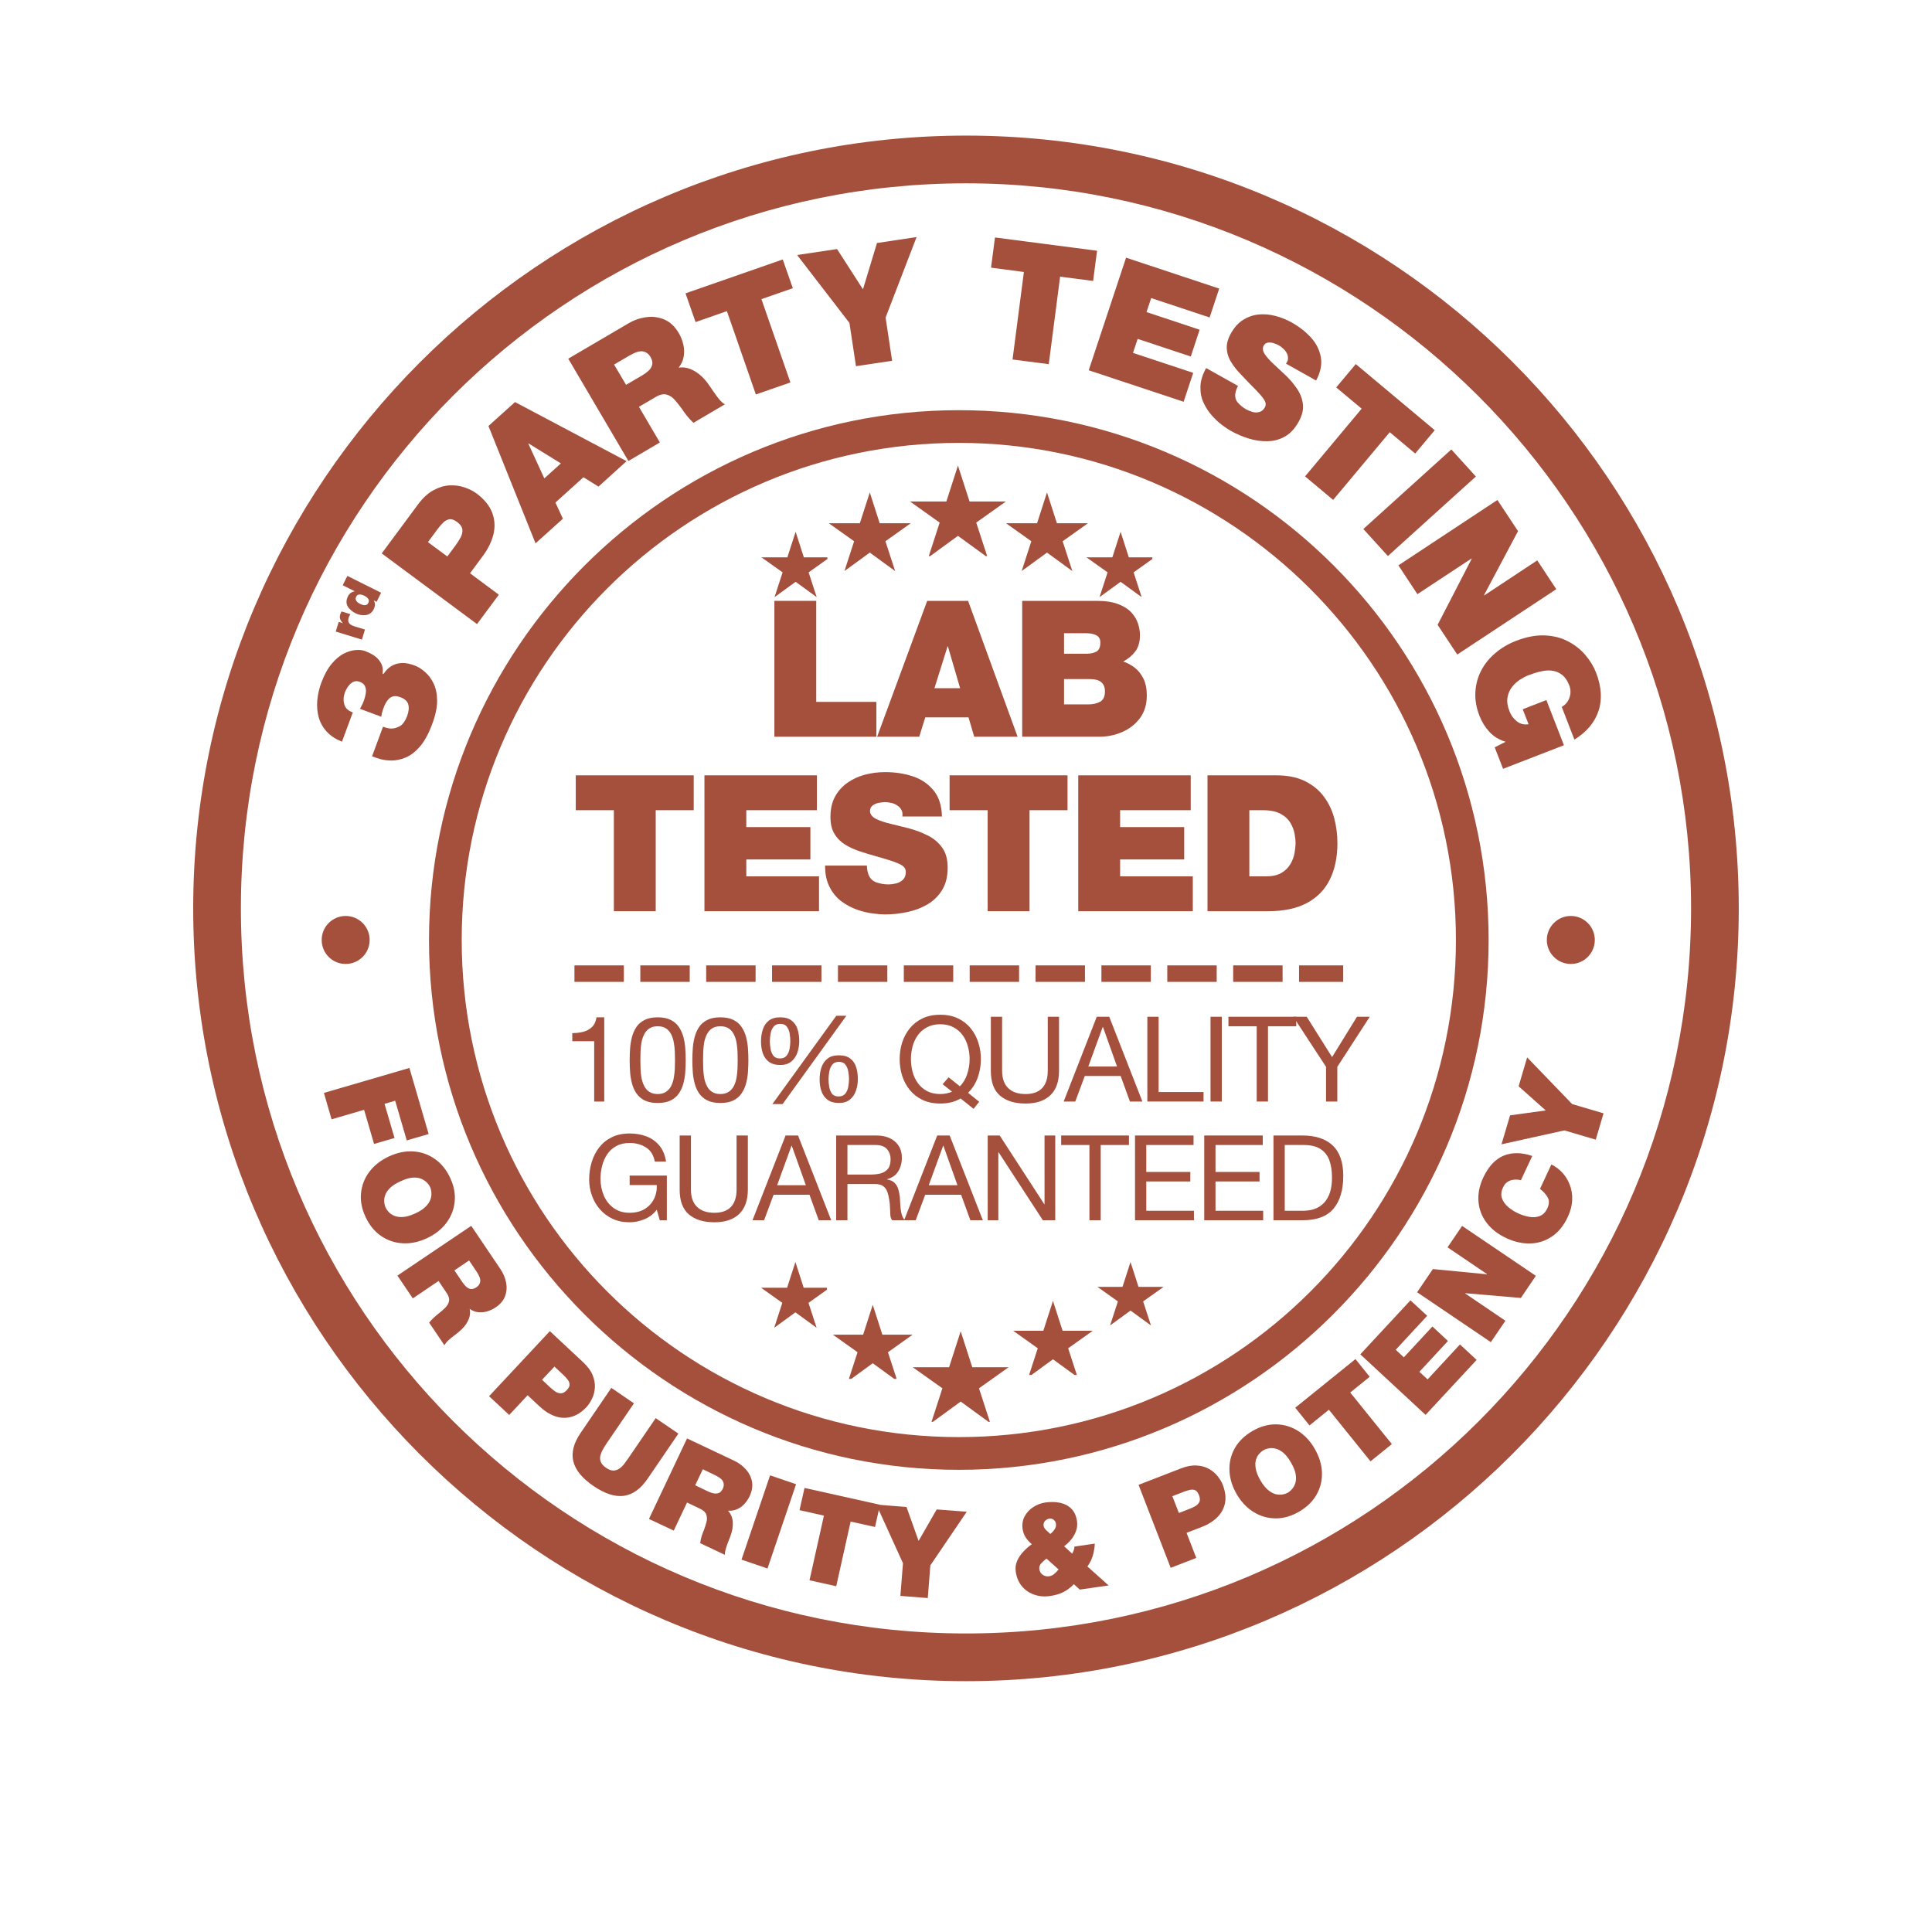 <svg version="1.0" preserveAspectRatio="xMidYMid meet" height="500" viewBox="0 0 375 375" zoomAndPan="magnify" width="500" xmlns:xlink="http://www.w3.org/1999/xlink" xmlns="http://www.w3.org/2000/svg"><defs><g></g><clipPath id="5a3909426b"><path clip-rule="nonzero" d="M 37.5 26.32 L 337.969 26.32 L 337.969 326.789 L 37.5 326.789 Z M 37.5 26.32"></path></clipPath><clipPath id="75fa4af536"><path clip-rule="nonzero" d="M 83.27 79.617 L 289 79.617 L 289 285.789 L 83.27 285.789 Z M 83.27 79.617"></path></clipPath><clipPath id="82f0a71567"><path clip-rule="nonzero" d="M 300.238 177.789 L 309.828 177.789 L 309.828 187.379 L 300.238 187.379 Z M 300.238 177.789"></path></clipPath><clipPath id="fed525597e"><path clip-rule="nonzero" d="M 62.438 177.789 L 72 177.789 L 72 187.379 L 62.438 187.379 Z M 62.438 177.789"></path></clipPath><clipPath id="70c4e3e68c"><path clip-rule="nonzero" d="M 177.152 258.398 L 196 258.398 L 196 275.98 L 177.152 275.98 Z M 177.152 258.398"></path></clipPath><clipPath id="7e2f64618e"><path clip-rule="nonzero" d="M 196.652 252.492 L 212.633 252.492 L 212.633 266.875 L 196.652 266.875 Z M 196.652 252.492"></path></clipPath><clipPath id="3174e10091"><path clip-rule="nonzero" d="M 161.672 253.258 L 177.652 253.258 L 177.652 267.641 L 161.672 267.641 Z M 161.672 253.258"></path></clipPath><clipPath id="989eea5c40"><path clip-rule="nonzero" d="M 147.719 244.957 L 160.504 244.957 L 160.504 257.746 L 147.719 257.746 Z M 147.719 244.957"></path></clipPath><clipPath id="d2070b0289"><path clip-rule="nonzero" d="M 213 244.957 L 225.785 244.957 L 225.785 257.746 L 213 257.746 Z M 213 244.957"></path></clipPath><clipPath id="6547d84ece"><path clip-rule="nonzero" d="M 160.855 95.582 L 176.84 95.582 L 176.84 111 L 160.855 111 Z M 160.855 95.582"></path></clipPath><clipPath id="915b357ef0"><path clip-rule="nonzero" d="M 176.625 90.363 L 195.801 90.363 L 195.801 107.945 L 176.625 107.945 Z M 176.625 90.363"></path></clipPath><clipPath id="af63369c79"><path clip-rule="nonzero" d="M 195.254 95.582 L 211.234 95.582 L 211.234 111 L 195.254 111 Z M 195.254 95.582"></path></clipPath><clipPath id="55e46bfdfc"><path clip-rule="nonzero" d="M 147.809 103.219 L 160.598 103.219 L 160.598 116 L 147.809 116 Z M 147.809 103.219"></path></clipPath><clipPath id="2ccbf08d01"><path clip-rule="nonzero" d="M 210.887 103.219 L 223.672 103.219 L 223.672 116 L 210.887 116 Z M 210.887 103.219"></path></clipPath></defs><g clip-path="url(#5a3909426b)"><path fill-rule="nonzero" fill-opacity="1" d="M 187.496 326.316 C 104.629 326.316 37.5 258.723 37.5 176.32 C 37.5 93.914 104.629 26.32 187.496 26.32 C 270.367 26.32 337.492 93.449 337.492 176.32 C 337.492 259.188 269.902 326.316 187.496 326.316 Z M 187.496 35.582 C 109.719 35.582 46.758 98.543 46.758 176.32 C 46.758 254.094 109.719 317.055 187.496 317.055 C 265.273 317.055 328.234 254.094 328.234 176.32 C 328.234 98.543 264.809 35.582 187.496 35.582 Z M 187.496 35.582" fill="#a4503c"></path></g><g fill-opacity="1" fill="#a4503c"><g transform="translate(62.482, 210.82)"><g><path d="M 0.391 1.312 L 16.984 -3.531 L 20.719 9.297 L 16.469 10.531 L 14.219 2.828 L 12.156 3.438 L 14.094 10.062 L 10.125 11.219 L 8.188 4.594 L 1.875 6.438 Z M 0.391 1.312"></path></g></g></g><g fill-opacity="1" fill="#a4503c"><g transform="translate(67.281, 227.288)"><g><path d="M 10.453 2 C 9.566 2.406 8.891 2.836 8.422 3.297 C 7.961 3.754 7.648 4.219 7.484 4.688 C 7.316 5.156 7.254 5.598 7.297 6.016 C 7.336 6.43 7.43 6.797 7.578 7.109 C 7.711 7.41 7.926 7.711 8.219 8.016 C 8.508 8.316 8.883 8.555 9.344 8.734 C 9.812 8.91 10.367 8.973 11.016 8.922 C 11.672 8.867 12.441 8.641 13.328 8.234 C 14.203 7.828 14.867 7.391 15.328 6.922 C 15.797 6.461 16.109 6 16.266 5.531 C 16.43 5.07 16.492 4.629 16.453 4.203 C 16.422 3.785 16.336 3.426 16.203 3.125 C 16.055 2.812 15.832 2.504 15.531 2.203 C 15.238 1.91 14.863 1.672 14.406 1.484 C 13.945 1.305 13.391 1.242 12.734 1.297 C 12.086 1.359 11.328 1.594 10.453 2 Z M 8.219 -2.828 C 9.812 -3.566 11.379 -3.891 12.922 -3.797 C 14.473 -3.703 15.867 -3.219 17.109 -2.344 C 18.359 -1.477 19.352 -0.254 20.094 1.328 C 20.832 2.91 21.125 4.457 20.969 5.969 C 20.82 7.477 20.281 8.852 19.344 10.094 C 18.414 11.332 17.156 12.32 15.562 13.062 C 13.969 13.801 12.395 14.125 10.844 14.031 C 9.301 13.938 7.906 13.457 6.656 12.594 C 5.406 11.727 4.41 10.504 3.672 8.922 C 2.93 7.336 2.641 5.785 2.797 4.266 C 2.953 2.754 3.492 1.379 4.422 0.141 C 5.359 -1.098 6.625 -2.086 8.219 -2.828 Z M 8.219 -2.828"></path></g></g></g><g fill-opacity="1" fill="#a4503c"><g transform="translate(76.375, 246.451)"><g><path d="M 14.672 -1.797 L 11.828 0.125 L 13.375 2.422 C 13.57 2.711 13.797 2.984 14.047 3.234 C 14.305 3.492 14.602 3.66 14.938 3.734 C 15.281 3.805 15.672 3.695 16.109 3.406 C 16.555 3.102 16.801 2.711 16.844 2.234 C 16.895 1.766 16.633 1.109 16.062 0.266 Z M 0.766 1.141 L 15.094 -8.516 L 20.766 -0.109 C 21.328 0.723 21.691 1.594 21.859 2.5 C 22.035 3.414 21.969 4.297 21.656 5.141 C 21.344 5.984 20.734 6.707 19.828 7.312 C 19.336 7.645 18.797 7.898 18.203 8.078 C 17.617 8.254 17.035 8.312 16.453 8.25 C 15.867 8.188 15.312 7.969 14.781 7.594 C 14.957 8.352 14.852 9.125 14.469 9.906 C 14.094 10.688 13.477 11.422 12.625 12.109 C 12.426 12.285 12.129 12.52 11.734 12.812 C 11.336 13.113 10.961 13.426 10.609 13.75 C 10.266 14.082 10.023 14.391 9.891 14.672 L 6.922 10.266 C 7.211 9.91 7.52 9.582 7.844 9.281 C 8.176 8.977 8.52 8.688 8.875 8.406 C 9.312 8.07 9.711 7.719 10.078 7.344 C 10.453 6.969 10.688 6.551 10.781 6.094 C 10.875 5.633 10.723 5.113 10.328 4.531 L 8.75 2.188 L 3.75 5.562 Z M 0.766 1.141"></path></g></g></g><g fill-opacity="1" fill="#a4503c"><g transform="translate(87.67, 262.521)"><g></g></g></g><g fill-opacity="1" fill="#a4503c"><g transform="translate(93.93, 270.065)"><g><path d="M 13.688 -4.812 L 11.281 -2.25 L 12.781 -0.844 C 13.102 -0.539 13.445 -0.258 13.812 0 C 14.176 0.25 14.551 0.375 14.938 0.375 C 15.32 0.375 15.711 0.16 16.109 -0.266 C 16.473 -0.66 16.645 -1.02 16.625 -1.344 C 16.613 -1.664 16.488 -1.977 16.25 -2.281 C 16.008 -2.594 15.734 -2.895 15.422 -3.188 Z M 1 0.938 L 12.797 -11.688 L 19.312 -5.609 C 20.164 -4.805 20.758 -3.988 21.094 -3.156 C 21.438 -2.32 21.582 -1.52 21.531 -0.75 C 21.488 0.02 21.312 0.727 21 1.375 C 20.695 2.031 20.336 2.582 19.922 3.031 C 18.973 4.039 17.973 4.68 16.922 4.953 C 15.879 5.234 14.832 5.188 13.781 4.812 C 12.738 4.438 11.734 3.797 10.766 2.891 L 8.484 0.75 L 4.906 4.578 Z M 1 0.938"></path></g></g></g><g fill-opacity="1" fill="#a4503c"><g transform="translate(107.847, 282.934)"><g><path d="M 23.828 -4.672 L 17.859 4.078 C 16.504 6.066 14.961 7.176 13.234 7.406 C 11.516 7.633 9.562 7.004 7.375 5.516 C 5.164 4.016 3.852 2.414 3.438 0.719 C 3.02 -0.969 3.488 -2.805 4.844 -4.797 L 10.812 -13.547 L 15.203 -10.547 L 9.891 -2.766 C 9.648 -2.41 9.414 -2.031 9.188 -1.625 C 8.957 -1.219 8.789 -0.805 8.688 -0.391 C 8.582 0.016 8.609 0.414 8.766 0.812 C 8.922 1.219 9.266 1.602 9.797 1.969 C 10.328 2.332 10.801 2.508 11.219 2.5 C 11.645 2.488 12.031 2.359 12.375 2.109 C 12.727 1.867 13.047 1.562 13.328 1.188 C 13.609 0.82 13.867 0.461 14.109 0.109 L 19.422 -7.672 Z M 23.828 -4.672"></path></g></g></g><g fill-opacity="1" fill="#a4503c"><g transform="translate(124.713, 294.231)"><g><path d="M 11.703 -9.047 L 10.219 -5.938 L 12.734 -4.734 C 13.035 -4.586 13.363 -4.473 13.719 -4.391 C 14.082 -4.305 14.426 -4.316 14.75 -4.422 C 15.082 -4.523 15.363 -4.816 15.594 -5.297 C 15.82 -5.785 15.832 -6.242 15.625 -6.672 C 15.426 -7.109 14.867 -7.539 13.953 -7.969 Z M 1.25 0.594 L 8.641 -15.031 L 17.797 -10.703 C 18.703 -10.273 19.461 -9.707 20.078 -9 C 20.703 -8.301 21.094 -7.508 21.25 -6.625 C 21.406 -5.738 21.25 -4.801 20.781 -3.812 C 20.531 -3.281 20.195 -2.785 19.781 -2.328 C 19.375 -1.879 18.898 -1.535 18.359 -1.297 C 17.816 -1.055 17.223 -0.961 16.578 -1.016 C 17.129 -0.441 17.441 0.273 17.516 1.141 C 17.586 2.004 17.43 2.945 17.047 3.969 C 16.953 4.227 16.812 4.586 16.625 5.047 C 16.445 5.504 16.289 5.961 16.156 6.422 C 16.02 6.879 15.961 7.258 15.984 7.562 L 11.188 5.297 C 11.25 4.836 11.344 4.395 11.469 3.969 C 11.602 3.539 11.758 3.117 11.938 2.703 C 12.133 2.18 12.297 1.664 12.422 1.156 C 12.547 0.656 12.531 0.188 12.375 -0.25 C 12.227 -0.695 11.832 -1.07 11.188 -1.375 L 8.641 -2.594 L 6.062 2.859 Z M 1.25 0.594"></path></g></g></g><g fill-opacity="1" fill="#a4503c"><g transform="translate(142.627, 302.287)"><g><path d="M 1.297 0.438 L 6.844 -15.922 L 11.891 -14.203 L 6.344 2.156 Z M 1.297 0.438"></path></g></g></g><g fill-opacity="1" fill="#a4503c"><g transform="translate(151.827, 305.542)"><g><path d="M 5.297 1.188 L 8.094 -11.359 L 3.359 -12.422 L 4.328 -16.734 L 18.984 -13.469 L 18.016 -9.156 L 13.281 -10.203 L 10.484 2.344 Z M 5.297 1.188"></path></g></g></g><g fill-opacity="1" fill="#a4503c"><g transform="translate(169.438, 309.339)"><g><path d="M 5.328 0.422 L 5.828 -5.922 L 0.656 -17.297 L 6.516 -16.828 L 8.859 -10.25 L 12.375 -16.359 L 18.203 -15.906 L 11.141 -5.5 L 10.641 0.844 Z M 5.328 0.422"></path></g></g></g><g fill-opacity="1" fill="#a4503c"><g transform="translate(187.223, 310.444)"><g></g></g></g><g fill-opacity="1" fill="#a4503c"><g transform="translate(197.047, 310.348)"><g><path d="M 12.531 -1.812 L 11.391 -2.859 C 10.691 -2.148 9.984 -1.625 9.266 -1.281 C 8.547 -0.938 7.707 -0.695 6.75 -0.562 C 5.664 -0.406 4.645 -0.492 3.688 -0.828 C 2.727 -1.16 1.93 -1.707 1.297 -2.469 C 0.672 -3.227 0.273 -4.164 0.109 -5.281 C 0.004 -6.039 0.098 -6.75 0.391 -7.406 C 0.68 -8.062 1.086 -8.66 1.609 -9.203 C 2.129 -9.754 2.672 -10.227 3.234 -10.625 C 2.766 -11.008 2.367 -11.441 2.047 -11.922 C 1.734 -12.41 1.531 -12.957 1.438 -13.562 C 1.312 -14.469 1.441 -15.285 1.828 -16.016 C 2.223 -16.754 2.785 -17.359 3.516 -17.828 C 4.242 -18.297 5.031 -18.594 5.875 -18.719 C 6.938 -18.863 7.906 -18.836 8.781 -18.641 C 9.656 -18.441 10.375 -18.051 10.938 -17.469 C 11.5 -16.895 11.852 -16.098 12 -15.078 C 12.094 -14.441 12.031 -13.816 11.812 -13.203 C 11.602 -12.598 11.289 -12.039 10.875 -11.531 C 10.457 -11.031 10 -10.594 9.5 -10.219 L 11.062 -8.781 C 11.188 -9.02 11.289 -9.254 11.375 -9.484 C 11.457 -9.711 11.5 -9.938 11.5 -10.156 L 15.453 -10.734 C 15.422 -9.984 15.297 -9.223 15.078 -8.453 C 14.859 -7.68 14.504 -6.961 14.016 -6.297 L 18.141 -2.609 Z M 8.422 -5.719 L 6.078 -7.828 C 5.766 -7.598 5.438 -7.305 5.094 -6.953 C 4.758 -6.609 4.625 -6.211 4.688 -5.766 C 4.75 -5.297 4.973 -4.93 5.359 -4.672 C 5.742 -4.422 6.141 -4.328 6.547 -4.391 C 6.941 -4.441 7.289 -4.598 7.594 -4.859 C 7.895 -5.117 8.172 -5.406 8.422 -5.719 Z M 5.516 -14.203 C 5.555 -13.91 5.719 -13.629 6 -13.359 C 6.281 -13.086 6.551 -12.836 6.812 -12.609 C 7.113 -12.828 7.383 -13.113 7.625 -13.469 C 7.875 -13.82 7.969 -14.195 7.906 -14.594 C 7.863 -14.914 7.719 -15.172 7.469 -15.359 C 7.227 -15.555 6.941 -15.629 6.609 -15.578 C 6.305 -15.535 6.035 -15.391 5.797 -15.141 C 5.555 -14.891 5.461 -14.578 5.516 -14.203 Z M 5.516 -14.203"></path></g></g></g><g fill-opacity="1" fill="#a4503c"><g transform="translate(216.43, 307.167)"><g></g></g></g><g fill-opacity="1" fill="#a4503c"><g transform="translate(225.947, 304.814)"><g><path d="M 1.609 -14.406 L 2.875 -11.141 L 4.797 -11.891 C 5.211 -12.047 5.613 -12.227 6 -12.438 C 6.395 -12.656 6.676 -12.938 6.844 -13.281 C 7.008 -13.625 6.984 -14.07 6.766 -14.625 C 6.578 -15.113 6.332 -15.426 6.031 -15.562 C 5.727 -15.695 5.383 -15.719 5 -15.625 C 4.625 -15.539 4.234 -15.422 3.828 -15.266 Z M 1.281 -0.5 L -4.953 -16.609 L 3.359 -19.828 C 4.453 -20.242 5.445 -20.422 6.344 -20.359 C 7.238 -20.305 8.02 -20.094 8.688 -19.719 C 9.363 -19.344 9.926 -18.875 10.375 -18.312 C 10.832 -17.75 11.172 -17.18 11.391 -16.609 C 11.891 -15.316 12.035 -14.141 11.828 -13.078 C 11.617 -12.023 11.117 -11.102 10.328 -10.312 C 9.535 -9.531 8.523 -8.898 7.297 -8.422 L 4.359 -7.297 L 6.25 -2.422 Z M 1.281 -0.5"></path></g></g></g><g fill-opacity="1" fill="#a4503c"><g transform="translate(243.62, 297.903)"><g><path d="M 1.016 -10.578 C 1.504 -9.742 2 -9.117 2.5 -8.703 C 3.008 -8.285 3.5 -8.016 3.969 -7.891 C 4.445 -7.773 4.895 -7.754 5.312 -7.828 C 5.727 -7.898 6.086 -8.023 6.391 -8.203 C 6.672 -8.367 6.945 -8.613 7.219 -8.938 C 7.488 -9.258 7.691 -9.656 7.828 -10.125 C 7.961 -10.602 7.973 -11.164 7.859 -11.812 C 7.742 -12.457 7.441 -13.195 6.953 -14.031 C 6.473 -14.875 5.977 -15.504 5.469 -15.922 C 4.969 -16.336 4.477 -16.602 4 -16.719 C 3.52 -16.844 3.07 -16.863 2.656 -16.781 C 2.25 -16.707 1.906 -16.586 1.625 -16.422 C 1.32 -16.242 1.031 -15.992 0.75 -15.672 C 0.477 -15.359 0.273 -14.961 0.141 -14.484 C 0.016 -14.016 0.008 -13.457 0.125 -12.812 C 0.238 -12.164 0.535 -11.422 1.016 -10.578 Z M -3.594 -7.906 C -4.469 -9.426 -4.93 -10.961 -4.984 -12.516 C -5.035 -14.066 -4.688 -15.504 -3.938 -16.828 C -3.188 -18.148 -2.051 -19.254 -0.531 -20.141 C 0.977 -21.016 2.488 -21.445 4 -21.438 C 5.52 -21.426 6.941 -21.016 8.266 -20.203 C 9.586 -19.391 10.688 -18.223 11.562 -16.703 C 12.445 -15.18 12.914 -13.645 12.969 -12.094 C 13.02 -10.551 12.672 -9.117 11.922 -7.797 C 11.18 -6.473 10.055 -5.375 8.547 -4.5 C 7.023 -3.613 5.504 -3.176 3.984 -3.188 C 2.461 -3.195 1.039 -3.602 -0.281 -4.406 C -1.602 -5.219 -2.707 -6.383 -3.594 -7.906 Z M -3.594 -7.906"></path></g></g></g><g fill-opacity="1" fill="#a4503c"><g transform="translate(261.796, 287.049)"><g><path d="M 4.219 -3.406 L -3.859 -13.422 L -7.625 -10.375 L -10.391 -13.812 L 1.297 -23.25 L 4.062 -19.812 L 0.281 -16.766 L 8.359 -6.75 Z M 4.219 -3.406"></path></g></g></g><g fill-opacity="1" fill="#a4503c"><g transform="translate(275.768, 275.643)"><g><path d="M 0.938 -1.016 L -11.734 -12.766 L -2 -23.25 L 1.25 -20.25 L -4.859 -13.656 L -3.281 -12.188 L 2.266 -18.172 L 5.281 -15.359 L -0.266 -9.375 L 1.328 -7.906 L 7.609 -14.688 L 10.844 -11.688 Z M 0.938 -1.016"></path></g></g></g><g fill-opacity="1" fill="#a4503c"><g transform="translate(288.59, 261.683)"><g><path d="M 0.781 -1.172 L -13.531 -10.859 L -10.469 -15.359 L 0.016 -14.344 L 0.031 -14.391 L -7.625 -19.578 L -4.797 -23.734 L 9.516 -14.047 L 6.609 -9.75 L -4.172 -10.672 L -4.203 -10.625 L 3.609 -5.328 Z M 0.781 -1.172"></path></g></g></g><g fill-opacity="1" fill="#a4503c"><g transform="translate(299.849, 244.78)"><g><path d="M -2.438 -20.406 L -4.641 -15.703 C -4.785 -15.742 -5 -15.781 -5.281 -15.812 C -5.57 -15.844 -5.895 -15.828 -6.25 -15.766 C -6.602 -15.711 -6.945 -15.57 -7.281 -15.344 C -7.613 -15.125 -7.895 -14.766 -8.125 -14.266 C -8.477 -13.516 -8.539 -12.82 -8.312 -12.188 C -8.094 -11.551 -7.691 -10.988 -7.109 -10.5 C -6.535 -10.008 -5.898 -9.602 -5.203 -9.281 C -4.504 -8.957 -3.781 -8.727 -3.031 -8.594 C -2.289 -8.457 -1.609 -8.508 -0.984 -8.75 C -0.359 -8.988 0.129 -9.484 0.484 -10.234 C 0.867 -11.055 0.895 -11.766 0.562 -12.359 C 0.227 -12.961 -0.27 -13.516 -0.938 -14.016 L 1.266 -18.75 C 2.055 -18.375 2.766 -17.848 3.391 -17.172 C 4.016 -16.504 4.5 -15.719 4.844 -14.812 C 5.195 -13.906 5.352 -12.922 5.312 -11.859 C 5.27 -10.797 4.984 -9.695 4.453 -8.562 C 3.66 -6.875 2.625 -5.602 1.344 -4.75 C 0.07 -3.906 -1.32 -3.461 -2.844 -3.422 C -4.375 -3.391 -5.91 -3.734 -7.453 -4.453 C -9.086 -5.211 -10.367 -6.207 -11.297 -7.438 C -12.223 -8.664 -12.75 -10.031 -12.875 -11.531 C -13.008 -13.039 -12.703 -14.602 -11.953 -16.219 C -10.93 -18.383 -9.609 -19.801 -7.984 -20.469 C -6.359 -21.133 -4.508 -21.113 -2.438 -20.406 Z M -2.438 -20.406"></path></g></g></g><g fill-opacity="1" fill="#a4503c"><g transform="translate(308.217, 226.331)"><g><path d="M 1.516 -5.125 L -4.578 -6.922 L -16.781 -4.219 L -15.109 -9.844 L -8.188 -10.797 L -13.453 -15.484 L -11.797 -21.094 L -3.062 -12.031 L 3.031 -10.234 Z M 1.516 -5.125"></path></g></g></g><g clip-path="url(#75fa4af536)"><path fill-rule="nonzero" fill-opacity="1" d="M 186.105 285.289 C 129.293 285.289 83.27 238.949 83.27 182.453 C 83.27 125.957 129.293 79.617 186.105 79.617 C 242.918 79.617 288.941 125.641 288.941 182.453 C 288.941 239.266 242.602 285.289 186.105 285.289 Z M 186.105 85.965 C 132.785 85.965 89.617 129.129 89.617 182.453 C 89.617 235.777 132.785 278.941 186.105 278.941 C 239.43 278.941 282.594 235.777 282.594 182.453 C 282.594 129.129 239.109 85.965 186.105 85.965 Z M 186.105 85.965" fill="#a4503c"></path></g><g fill-opacity="1" fill="#a4503c"><g transform="translate(79.829, 150.77)"><g><path d="M -11.344 -12.5 L -13.453 -6.812 C -14.68 -7.301 -15.66 -7.941 -16.391 -8.734 C -17.129 -9.535 -17.648 -10.453 -17.953 -11.484 C -18.242 -12.516 -18.344 -13.609 -18.25 -14.766 C -18.156 -15.922 -17.891 -17.094 -17.453 -18.281 C -16.879 -19.812 -16.207 -21.031 -15.438 -21.938 C -14.676 -22.852 -13.883 -23.516 -13.062 -23.922 C -12.25 -24.328 -11.488 -24.551 -10.781 -24.594 C -10.07 -24.645 -9.488 -24.586 -9.031 -24.422 C -7.914 -24.004 -7.109 -23.539 -6.609 -23.031 C -6.117 -22.52 -5.805 -22.035 -5.672 -21.578 C -5.547 -21.129 -5.5 -20.75 -5.531 -20.438 C -5.562 -20.125 -5.566 -19.961 -5.547 -19.953 L -5.484 -19.938 C -5.441 -19.914 -5.348 -20.008 -5.203 -20.219 C -5.055 -20.438 -4.836 -20.688 -4.547 -20.969 C -4.254 -21.25 -3.875 -21.5 -3.406 -21.719 C -2.945 -21.938 -2.383 -22.055 -1.719 -22.078 C -1.051 -22.098 -0.242 -21.93 0.703 -21.578 C 1.328 -21.348 1.969 -20.945 2.625 -20.375 C 3.289 -19.812 3.848 -19.078 4.297 -18.172 C 4.754 -17.266 4.992 -16.156 5.016 -14.844 C 5.035 -13.531 4.723 -12.008 4.078 -10.281 C 3.379 -8.383 2.582 -6.914 1.688 -5.875 C 0.789 -4.844 -0.133 -4.129 -1.094 -3.734 C -2.062 -3.336 -2.977 -3.145 -3.844 -3.156 C -4.719 -3.164 -5.484 -3.27 -6.141 -3.469 C -6.797 -3.664 -7.285 -3.836 -7.609 -3.984 L -5.484 -9.719 C -4.359 -9.27 -3.422 -9.238 -2.672 -9.625 C -2.211 -9.77 -1.836 -10.035 -1.547 -10.422 C -1.254 -10.805 -1.008 -11.254 -0.812 -11.766 C -0.488 -12.641 -0.41 -13.391 -0.578 -14.016 C -0.742 -14.648 -1.266 -15.129 -2.141 -15.453 C -2.766 -15.68 -3.273 -15.719 -3.672 -15.562 C -4.066 -15.414 -4.398 -15.145 -4.672 -14.75 C -4.953 -14.352 -5.176 -13.922 -5.344 -13.453 C -5.508 -13.016 -5.625 -12.66 -5.688 -12.391 C -5.75 -12.117 -5.797 -11.875 -5.828 -11.656 L -9.953 -13.188 C -9.859 -13.383 -9.738 -13.613 -9.594 -13.875 C -9.457 -14.133 -9.316 -14.461 -9.172 -14.859 C -9.016 -15.297 -8.898 -15.754 -8.828 -16.234 C -8.754 -16.711 -8.801 -17.148 -8.969 -17.547 C -9.133 -17.941 -9.484 -18.238 -10.016 -18.438 C -10.461 -18.602 -10.875 -18.598 -11.25 -18.422 C -11.625 -18.242 -11.945 -17.961 -12.219 -17.578 C -12.5 -17.203 -12.719 -16.805 -12.875 -16.391 C -13.176 -15.578 -13.219 -14.797 -13 -14.047 C -12.789 -13.305 -12.238 -12.789 -11.344 -12.5 Z M -11.344 -12.5"></path></g></g></g><g fill-opacity="1" fill="#a4503c"><g transform="translate(87.263, 131.544)"><g></g></g></g><g fill-opacity="1" fill="#a4503c"><g transform="translate(91.497, 122.619)"><g><path d="M -8.438 -17.391 L -4.672 -14.609 L -3.047 -16.797 C -2.691 -17.285 -2.375 -17.785 -2.094 -18.297 C -1.82 -18.805 -1.707 -19.316 -1.75 -19.828 C -1.801 -20.336 -2.141 -20.828 -2.766 -21.297 C -3.336 -21.723 -3.844 -21.898 -4.281 -21.828 C -4.719 -21.754 -5.117 -21.535 -5.484 -21.172 C -5.859 -20.805 -6.219 -20.391 -6.562 -19.922 Z M 1.094 -1.484 L -17.406 -15.203 L -10.344 -24.734 C -9.406 -25.992 -8.41 -26.906 -7.359 -27.469 C -6.305 -28.039 -5.266 -28.352 -4.234 -28.406 C -3.203 -28.457 -2.234 -28.328 -1.328 -28.016 C -0.43 -27.711 0.348 -27.316 1.016 -26.828 C 2.492 -25.723 3.492 -24.5 4.016 -23.156 C 4.535 -21.812 4.629 -20.422 4.297 -18.984 C 3.961 -17.547 3.27 -16.117 2.219 -14.703 L -0.266 -11.344 L 5.328 -7.188 Z M 1.094 -1.484"></path></g></g></g><g fill-opacity="1" fill="#a4503c"><g transform="translate(104.151, 105.29)"><g><path d="M -0.203 0.172 L -9.344 -22.609 L -4.188 -27.25 L 17.469 -15.781 L 12.016 -10.844 L 9.094 -12.656 L 3.656 -7.75 L 5.109 -4.609 Z M 1.5 -12.438 L 4.719 -15.344 L -1.562 -19.219 L -1.609 -19.188 Z M 1.5 -12.438"></path></g></g></g><g fill-opacity="1" fill="#a4503c"><g transform="translate(120.376, 90.415)"><g><path d="M -1.188 -19.656 L 1.141 -15.719 L 4.344 -17.594 C 4.727 -17.82 5.102 -18.098 5.469 -18.422 C 5.844 -18.742 6.086 -19.129 6.203 -19.578 C 6.328 -20.023 6.219 -20.547 5.875 -21.141 C 5.5 -21.766 4.992 -22.125 4.359 -22.219 C 3.734 -22.312 2.836 -22.016 1.672 -21.328 Z M 1.594 -0.938 L -10.078 -20.797 L 1.562 -27.625 C 2.707 -28.301 3.898 -28.711 5.141 -28.859 C 6.379 -29.016 7.539 -28.852 8.625 -28.375 C 9.719 -27.895 10.633 -27.023 11.375 -25.766 C 11.781 -25.078 12.07 -24.336 12.25 -23.547 C 12.438 -22.754 12.461 -21.969 12.328 -21.188 C 12.191 -20.414 11.863 -19.703 11.344 -19.047 C 12.352 -19.211 13.363 -19.004 14.375 -18.422 C 15.395 -17.848 16.32 -16.973 17.156 -15.797 C 17.375 -15.504 17.66 -15.086 18.016 -14.547 C 18.379 -14.004 18.766 -13.477 19.172 -12.969 C 19.578 -12.469 19.961 -12.125 20.328 -11.938 L 14.219 -8.344 C 13.77 -8.758 13.359 -9.203 12.984 -9.672 C 12.609 -10.141 12.254 -10.625 11.922 -11.125 C 11.504 -11.719 11.062 -12.273 10.594 -12.797 C 10.133 -13.328 9.602 -13.672 9 -13.828 C 8.406 -13.992 7.703 -13.836 6.891 -13.359 L 3.641 -11.453 L 7.703 -4.531 Z M 1.594 -0.938"></path></g></g></g><g fill-opacity="1" fill="#a4503c"><g transform="translate(139.901, 78.938)"><g><path d="M 6.812 -2.375 L 1.188 -18.547 L -4.891 -16.422 L -6.844 -22 L 12.031 -28.578 L 13.984 -23 L 7.891 -20.875 L 13.516 -4.703 Z M 6.812 -2.375"></path></g></g></g><g fill-opacity="1" fill="#a4503c"><g transform="translate(159.096, 72.137)"><g><path d="M 7.047 -1.062 L 5.781 -9.453 L -4.375 -22.641 L 3.375 -23.797 L 8.406 -15.984 L 11.125 -24.969 L 18.812 -26.125 L 12.797 -10.5 L 14.062 -2.109 Z M 7.047 -1.062"></path></g></g></g><g fill-opacity="1" fill="#a4503c"><g transform="translate(179.49, 69.38)"><g></g></g></g><g fill-opacity="1" fill="#a4503c"><g transform="translate(189.376, 68.842)"><g><path d="M 7.156 0.938 L 9.359 -16.047 L 2.984 -16.891 L 3.75 -22.75 L 23.562 -20.172 L 22.797 -14.312 L 16.391 -15.141 L 14.188 1.844 Z M 7.156 0.938"></path></g></g></g><g fill-opacity="1" fill="#a4503c"><g transform="translate(209.569, 71.294)"><g><path d="M 1.75 0.578 L 9 -21.281 L 27.078 -15.281 L 25.219 -9.672 L 13.875 -13.438 L 12.969 -10.719 L 23.281 -7.297 L 21.562 -2.094 L 11.25 -5.516 L 10.344 -2.797 L 22.031 1.078 L 20.172 6.688 Z M 1.75 0.578"></path></g></g></g><g fill-opacity="1" fill="#a4503c"><g transform="translate(229.987, 78.001)"><g><path d="M 4.125 -6.562 L 10.312 -3.094 C 10.051 -2.625 9.879 -2.141 9.797 -1.641 C 9.68 -0.922 9.859 -0.305 10.328 0.203 C 10.805 0.723 11.336 1.145 11.922 1.469 C 12.254 1.656 12.648 1.816 13.109 1.953 C 13.578 2.086 14.023 2.094 14.453 1.969 C 14.891 1.852 15.242 1.555 15.516 1.078 C 15.703 0.742 15.734 0.398 15.609 0.047 C 15.484 -0.305 15.172 -0.77 14.672 -1.344 C 14.18 -1.914 13.445 -2.68 12.469 -3.641 C 11.812 -4.316 11.148 -5.016 10.484 -5.734 C 9.828 -6.453 9.273 -7.195 8.828 -7.969 C 8.391 -8.738 8.156 -9.562 8.125 -10.438 C 8.094 -11.32 8.363 -12.273 8.938 -13.297 C 9.582 -14.453 10.363 -15.32 11.281 -15.906 C 12.207 -16.488 13.203 -16.836 14.266 -16.953 C 15.336 -17.066 16.426 -16.977 17.531 -16.688 C 18.645 -16.406 19.723 -15.973 20.766 -15.391 C 22.223 -14.566 23.457 -13.598 24.469 -12.484 C 25.477 -11.379 26.113 -10.125 26.375 -8.719 C 26.645 -7.312 26.344 -5.785 25.469 -4.141 L 19.625 -7.422 C 19.883 -7.766 20.016 -8.102 20.016 -8.438 C 20.023 -8.781 19.945 -9.113 19.781 -9.438 C 19.613 -9.77 19.391 -10.062 19.109 -10.312 C 18.836 -10.57 18.547 -10.789 18.234 -10.969 C 17.953 -11.125 17.617 -11.266 17.234 -11.391 C 16.848 -11.516 16.473 -11.551 16.109 -11.5 C 15.754 -11.445 15.473 -11.238 15.266 -10.875 C 15.035 -10.375 15.125 -9.82 15.531 -9.219 C 15.945 -8.613 16.535 -7.961 17.297 -7.266 C 18.066 -6.566 18.852 -5.832 19.656 -5.062 C 20.469 -4.27 21.18 -3.414 21.797 -2.5 C 22.41 -1.582 22.781 -0.598 22.906 0.453 C 23.039 1.516 22.758 2.66 22.062 3.891 C 21.32 5.211 20.438 6.16 19.406 6.734 C 18.383 7.316 17.27 7.617 16.062 7.641 C 14.863 7.672 13.648 7.5 12.422 7.125 C 11.203 6.758 10.031 6.258 8.906 5.625 C 8.445 5.375 7.879 4.992 7.203 4.484 C 6.523 3.973 5.863 3.352 5.219 2.625 C 4.57 1.895 4.035 1.066 3.609 0.141 C 3.18 -0.785 2.984 -1.816 3.016 -2.953 C 3.047 -4.086 3.414 -5.289 4.125 -6.562 Z M 4.125 -6.562"></path></g></g></g><g fill-opacity="1" fill="#a4503c"><g transform="translate(247.779, 87.841)"><g><path d="M 5.531 4.625 L 16.516 -8.516 L 11.578 -12.641 L 15.375 -17.172 L 30.703 -4.344 L 26.906 0.188 L 21.969 -3.953 L 10.984 9.188 Z M 5.531 4.625"></path></g></g></g><g fill-opacity="1" fill="#a4503c"><g transform="translate(263.388, 101.302)"><g><path d="M 1.234 1.375 L 18.312 -14.062 L 23.078 -8.812 L 6 6.625 Z M 1.234 1.375"></path></g></g></g><g fill-opacity="1" fill="#a4503c"><g transform="translate(270.399, 108.171)"><g><path d="M 1.031 1.562 L 20.25 -11.125 L 24.25 -5.078 L 17.656 7.328 L 17.703 7.391 L 27.984 0.594 L 31.672 6.188 L 12.453 18.875 L 8.641 13.109 L 15.25 0.297 L 15.219 0.234 L 4.719 7.156 Z M 1.031 1.562"></path></g></g></g><g fill-opacity="1" fill="#a4503c"><g transform="translate(283.292, 127.399)"><g><path d="M 6.828 17.656 L 8.953 16.578 C 7.703 16.211 6.656 15.578 5.812 14.672 C 4.977 13.766 4.332 12.723 3.875 11.547 C 3.258 9.961 2.992 8.426 3.078 6.938 C 3.16 5.445 3.535 4.055 4.203 2.766 C 4.867 1.484 5.781 0.352 6.938 -0.625 C 8.094 -1.613 9.426 -2.406 10.938 -3 C 12.988 -3.789 14.863 -4.145 16.562 -4.062 C 18.258 -3.988 19.766 -3.602 21.078 -2.906 C 22.398 -2.219 23.516 -1.336 24.422 -0.266 C 25.336 0.805 26.031 1.945 26.5 3.156 C 27.562 5.906 27.719 8.395 26.969 10.625 C 26.219 12.852 24.66 14.695 22.297 16.156 L 19.844 9.812 C 20.582 9.383 21.082 8.781 21.344 8 C 21.613 7.219 21.602 6.438 21.312 5.656 C 20.957 4.75 20.504 4.07 19.953 3.625 C 19.398 3.188 18.805 2.914 18.172 2.812 C 17.535 2.707 16.898 2.711 16.266 2.828 C 15.641 2.941 15.07 3.082 14.562 3.25 C 14.062 3.414 13.66 3.555 13.359 3.672 C 12.848 3.867 12.301 4.156 11.719 4.531 C 11.133 4.914 10.617 5.395 10.172 5.969 C 9.734 6.539 9.445 7.211 9.312 7.984 C 9.176 8.766 9.305 9.66 9.703 10.672 C 9.992 11.43 10.461 12.07 11.109 12.594 C 11.766 13.125 12.531 13.316 13.406 13.172 L 12.266 10.266 L 16.859 8.484 L 20.266 17.25 L 8.453 21.828 Z M 6.828 17.656"></path></g></g></g><g clip-path="url(#82f0a71567)"><path fill-rule="evenodd" fill-opacity="1" d="M 304.895 177.789 C 307.469 177.789 309.551 179.875 309.551 182.445 C 309.551 185.02 307.469 187.105 304.895 187.105 C 302.324 187.105 300.238 185.02 300.238 182.445 C 300.238 179.875 302.324 177.789 304.895 177.789 Z M 304.895 177.789" fill="#a4503c"></path></g><g clip-path="url(#fed525597e)"><path fill-rule="evenodd" fill-opacity="1" d="M 67.094 177.789 C 69.668 177.789 71.75 179.875 71.75 182.445 C 71.75 185.02 69.668 187.105 67.094 187.105 C 64.523 187.105 62.438 185.02 62.438 182.445 C 62.438 179.875 64.523 177.789 67.094 177.789 Z M 67.094 177.789" fill="#a4503c"></path></g><g clip-path="url(#70c4e3e68c)"><path fill-rule="nonzero" fill-opacity="1" d="M 186.469 272.043 L 192.219 276.23 L 190.02 269.469 L 195.77 265.379 L 188.715 265.379 L 186.469 258.398 L 184.219 265.379 L 177.164 265.379 L 182.918 269.469 L 180.723 276.23 Z M 186.469 272.043" fill="#a4503c"></path></g><g fill-opacity="1" fill="#a4503c"><g transform="translate(70.089, 124.663)"><g><path d="M 0.156 -0.516 L -4.922 -2.078 L -4.344 -3.953 L -3.531 -3.703 L -3.531 -3.719 C -3.789 -3.969 -3.969 -4.227 -4.062 -4.5 C -4.156 -4.77 -4.148 -5.082 -4.047 -5.438 C -4.016 -5.52 -3.973 -5.602 -3.922 -5.688 C -3.879 -5.781 -3.836 -5.879 -3.797 -5.984 L -2.078 -5.453 C -2.129 -5.359 -2.188 -5.258 -2.25 -5.156 C -2.312 -5.062 -2.367 -4.914 -2.422 -4.719 C -2.547 -4.332 -2.52 -4.004 -2.344 -3.734 C -2.176 -3.473 -1.812 -3.254 -1.25 -3.078 L 0.75 -2.469 Z M 0.156 -0.516"></path></g></g></g><g fill-opacity="1" fill="#a4503c"><g transform="translate(71.254, 120.502)"><g><path d="M -0.547 -4.875 C -0.734 -4.969 -0.926 -5.035 -1.125 -5.078 C -1.32 -5.129 -1.508 -5.129 -1.688 -5.078 C -1.863 -5.035 -2.008 -4.898 -2.125 -4.672 C -2.227 -4.461 -2.25 -4.266 -2.188 -4.078 C -2.125 -3.898 -2.016 -3.742 -1.859 -3.609 C -1.703 -3.484 -1.531 -3.375 -1.344 -3.281 C -1.156 -3.188 -0.957 -3.113 -0.75 -3.062 C -0.551 -3.02 -0.363 -3.023 -0.188 -3.078 C -0.008 -3.141 0.129 -3.273 0.234 -3.484 C 0.348 -3.711 0.375 -3.91 0.312 -4.078 C 0.25 -4.254 0.141 -4.406 -0.016 -4.531 C -0.18 -4.664 -0.359 -4.781 -0.547 -4.875 Z M -3.828 -8.719 L 2.719 -5.453 L 1.844 -3.688 L 1.328 -3.953 L 1.312 -3.938 C 1.375 -3.812 1.426 -3.676 1.469 -3.531 C 1.52 -3.383 1.535 -3.203 1.516 -2.984 C 1.492 -2.773 1.41 -2.52 1.266 -2.219 C 1.098 -1.883 0.875 -1.625 0.594 -1.438 C 0.32 -1.258 0.023 -1.148 -0.297 -1.109 C -0.617 -1.066 -0.953 -1.078 -1.297 -1.141 C -1.641 -1.211 -1.961 -1.328 -2.266 -1.484 C -2.547 -1.617 -2.812 -1.789 -3.062 -2 C -3.32 -2.207 -3.539 -2.445 -3.719 -2.719 C -3.895 -2.988 -3.988 -3.297 -4 -3.641 C -4.008 -3.984 -3.914 -4.352 -3.719 -4.75 C -3.582 -5.031 -3.406 -5.25 -3.188 -5.406 C -2.969 -5.57 -2.719 -5.676 -2.438 -5.719 L -2.422 -5.75 L -4.734 -6.906 Z M -3.828 -8.719"></path></g></g></g><g fill-opacity="1" fill="#a4503c"><g transform="translate(148.196, 143.002)"><g><path d="M 2.109 0 L 2.109 -26.375 L 10.234 -26.375 L 10.234 -6.766 L 21.906 -6.766 L 21.906 0 Z M 2.109 0"></path></g></g></g><g fill-opacity="1" fill="#a4503c"><g transform="translate(170.547, 143.002)"><g><path d="M -0.297 0 L 9.422 -26.375 L 17.359 -26.375 L 26.969 0 L 18.547 0 L 17.438 -3.766 L 9.047 -3.766 L 7.875 0 Z M 10.828 -9.422 L 15.812 -9.422 L 13.438 -17.547 L 13.375 -17.547 Z M 10.828 -9.422"></path></g></g></g><g fill-opacity="1" fill="#a4503c"><g transform="translate(196.296, 143.002)"><g><path d="M 10.234 -20.094 L 10.234 -16.109 L 14.516 -16.109 C 15.379 -16.109 16.055 -16.254 16.547 -16.547 C 17.035 -16.836 17.281 -17.414 17.281 -18.281 C 17.281 -18.945 17.023 -19.414 16.516 -19.688 C 16.016 -19.957 15.348 -20.094 14.516 -20.094 Z M 2.109 0 L 2.109 -26.375 L 16.547 -26.375 C 18.297 -26.375 19.719 -26.156 20.812 -25.719 C 21.906 -25.289 22.754 -24.738 23.359 -24.062 C 23.961 -23.383 24.379 -22.664 24.609 -21.906 C 24.848 -21.145 24.969 -20.43 24.969 -19.766 C 24.969 -18.43 24.672 -17.367 24.078 -16.578 C 23.492 -15.797 22.707 -15.133 21.719 -14.594 C 22.508 -14.344 23.254 -13.945 23.953 -13.406 C 24.648 -12.863 25.211 -12.156 25.641 -11.281 C 26.078 -10.406 26.297 -9.316 26.297 -8.016 C 26.297 -6.266 25.848 -4.789 24.953 -3.594 C 24.055 -2.406 22.906 -1.508 21.5 -0.906 C 20.094 -0.301 18.613 0 17.062 0 Z M 10.234 -11.188 L 10.234 -6.281 L 15 -6.281 C 15.832 -6.281 16.566 -6.445 17.203 -6.781 C 17.848 -7.113 18.172 -7.785 18.172 -8.797 C 18.172 -10.391 17.223 -11.188 15.328 -11.188 Z M 10.234 -11.188"></path></g></g></g><g fill-opacity="1" fill="#a4503c"><g transform="translate(110.868, 176.867)"><g><path d="M 8.281 0 L 8.281 -19.609 L 0.891 -19.609 L 0.891 -26.375 L 23.781 -26.375 L 23.781 -19.609 L 16.406 -19.609 L 16.406 0 Z M 8.281 0"></path></g></g></g><g fill-opacity="1" fill="#a4503c"><g transform="translate(134.623, 176.867)"><g><path d="M 2.109 0 L 2.109 -26.375 L 23.938 -26.375 L 23.938 -19.609 L 10.234 -19.609 L 10.234 -16.328 L 22.672 -16.328 L 22.672 -10.047 L 10.234 -10.047 L 10.234 -6.766 L 24.344 -6.766 L 24.344 0 Z M 2.109 0"></path></g></g></g><g fill-opacity="1" fill="#a4503c"><g transform="translate(159.707, 176.867)"><g><path d="M 0.438 -8.859 L 8.562 -8.859 C 8.562 -8.242 8.66 -7.664 8.859 -7.125 C 9.16 -6.344 9.691 -5.828 10.453 -5.578 C 11.211 -5.328 11.977 -5.203 12.75 -5.203 C 13.188 -5.203 13.672 -5.266 14.203 -5.391 C 14.734 -5.516 15.18 -5.754 15.547 -6.109 C 15.922 -6.473 16.109 -6.973 16.109 -7.609 C 16.109 -8.055 15.945 -8.422 15.625 -8.703 C 15.301 -8.984 14.734 -9.27 13.922 -9.562 C 13.109 -9.863 11.941 -10.223 10.422 -10.641 C 9.379 -10.93 8.328 -11.25 7.266 -11.594 C 6.211 -11.938 5.25 -12.375 4.375 -12.906 C 3.5 -13.438 2.797 -14.133 2.266 -15 C 1.742 -15.863 1.484 -16.957 1.484 -18.281 C 1.484 -19.812 1.773 -21.125 2.359 -22.219 C 2.953 -23.312 3.754 -24.211 4.766 -24.922 C 5.773 -25.641 6.91 -26.164 8.172 -26.5 C 9.441 -26.832 10.754 -27 12.109 -27 C 14.035 -27 15.816 -26.727 17.453 -26.188 C 19.086 -25.645 20.426 -24.742 21.469 -23.484 C 22.52 -22.234 23.07 -20.535 23.125 -18.391 L 15.438 -18.391 C 15.508 -18.891 15.453 -19.312 15.266 -19.656 C 15.086 -20 14.828 -20.281 14.484 -20.5 C 14.141 -20.75 13.754 -20.922 13.328 -21.016 C 12.91 -21.117 12.492 -21.172 12.078 -21.172 C 11.711 -21.172 11.301 -21.125 10.844 -21.031 C 10.383 -20.945 9.988 -20.773 9.656 -20.516 C 9.32 -20.254 9.156 -19.879 9.156 -19.391 C 9.207 -18.773 9.609 -18.281 10.359 -17.906 C 11.109 -17.539 12.062 -17.223 13.219 -16.953 C 14.375 -16.68 15.57 -16.383 16.812 -16.062 C 18.062 -15.719 19.254 -15.258 20.391 -14.688 C 21.523 -14.125 22.445 -13.348 23.156 -12.359 C 23.875 -11.379 24.234 -10.078 24.234 -8.453 C 24.234 -6.734 23.879 -5.297 23.172 -4.141 C 22.473 -2.984 21.531 -2.051 20.344 -1.344 C 19.164 -0.645 17.859 -0.145 16.422 0.156 C 14.984 0.469 13.523 0.625 12.047 0.625 C 11.453 0.625 10.676 0.562 9.719 0.438 C 8.758 0.32 7.75 0.082 6.688 -0.281 C 5.625 -0.656 4.617 -1.188 3.672 -1.875 C 2.723 -2.57 1.945 -3.492 1.344 -4.641 C 0.738 -5.785 0.438 -7.191 0.438 -8.859 Z M 0.438 -8.859"></path></g></g></g><g fill-opacity="1" fill="#a4503c"><g transform="translate(183.425, 176.867)"><g><path d="M 8.281 0 L 8.281 -19.609 L 0.891 -19.609 L 0.891 -26.375 L 23.781 -26.375 L 23.781 -19.609 L 16.406 -19.609 L 16.406 0 Z M 8.281 0"></path></g></g></g><g fill-opacity="1" fill="#a4503c"><g transform="translate(207.179, 176.867)"><g><path d="M 2.109 0 L 2.109 -26.375 L 23.938 -26.375 L 23.938 -19.609 L 10.234 -19.609 L 10.234 -16.328 L 22.672 -16.328 L 22.672 -10.047 L 10.234 -10.047 L 10.234 -6.766 L 24.344 -6.766 L 24.344 0 Z M 2.109 0"></path></g></g></g><g fill-opacity="1" fill="#a4503c"><g transform="translate(232.264, 176.867)"><g><path d="M 10.234 -19.609 L 10.234 -6.766 L 13.406 -6.766 C 14.664 -6.766 15.676 -6.984 16.438 -7.422 C 17.195 -7.867 17.781 -8.438 18.188 -9.125 C 18.594 -9.812 18.863 -10.531 19 -11.281 C 19.133 -12.031 19.203 -12.711 19.203 -13.328 C 19.203 -13.754 19.141 -14.312 19.016 -15 C 18.898 -15.688 18.641 -16.383 18.234 -17.094 C 17.828 -17.812 17.191 -18.41 16.328 -18.891 C 15.461 -19.367 14.289 -19.609 12.812 -19.609 Z M 2.109 0 L 2.109 -26.375 L 15.438 -26.375 C 17.633 -26.375 19.488 -26.004 21 -25.266 C 22.508 -24.523 23.734 -23.531 24.672 -22.281 C 25.609 -21.039 26.285 -19.641 26.703 -18.078 C 27.117 -16.516 27.328 -14.895 27.328 -13.219 C 27.328 -10.508 26.844 -8.164 25.875 -6.188 C 24.906 -4.207 23.426 -2.68 21.438 -1.609 C 19.457 -0.535 16.926 0 13.844 0 Z M 2.109 0"></path></g></g></g><g fill-opacity="1" fill="#a4503c"><g transform="translate(109.081, 213.805)"><g><path d="M 8.203 -16.344 L 8.203 0 L 6.25 0 L 6.25 -11.703 L 2 -11.703 L 2 -13.281 C 2.758 -13.281 3.469 -13.363 4.125 -13.531 C 4.781 -13.695 5.336 -14 5.797 -14.438 C 6.266 -14.875 6.566 -15.508 6.703 -16.344 Z M 8.203 -16.344"></path></g></g></g><g fill-opacity="1" fill="#a4503c"><g transform="translate(121.25, 213.805)"><g><path d="M 3.047 -8.047 C 3.047 -7.555 3.055 -7.016 3.078 -6.422 C 3.098 -5.836 3.156 -5.254 3.25 -4.672 C 3.352 -4.086 3.523 -3.551 3.766 -3.062 C 4.004 -2.57 4.336 -2.18 4.766 -1.891 C 5.203 -1.598 5.75 -1.453 6.406 -1.453 C 7.062 -1.453 7.602 -1.598 8.031 -1.891 C 8.469 -2.18 8.805 -2.57 9.047 -3.062 C 9.285 -3.551 9.453 -4.086 9.547 -4.672 C 9.648 -5.254 9.711 -5.836 9.734 -6.422 C 9.754 -7.016 9.766 -7.555 9.766 -8.047 C 9.766 -8.523 9.754 -9.055 9.734 -9.641 C 9.711 -10.234 9.648 -10.816 9.547 -11.391 C 9.453 -11.973 9.285 -12.508 9.047 -13 C 8.805 -13.488 8.473 -13.879 8.047 -14.172 C 7.629 -14.461 7.082 -14.609 6.406 -14.609 C 5.75 -14.609 5.203 -14.461 4.766 -14.172 C 4.336 -13.879 4.004 -13.488 3.766 -13 C 3.523 -12.508 3.352 -11.973 3.25 -11.391 C 3.156 -10.816 3.098 -10.238 3.078 -9.656 C 3.055 -9.07 3.047 -8.535 3.047 -8.047 Z M 0.969 -8.016 C 0.969 -8.742 0.992 -9.488 1.047 -10.25 C 1.098 -11.02 1.219 -11.766 1.406 -12.484 C 1.594 -13.211 1.879 -13.867 2.266 -14.453 C 2.66 -15.035 3.191 -15.492 3.859 -15.828 C 4.523 -16.172 5.375 -16.344 6.406 -16.344 C 7.438 -16.344 8.285 -16.172 8.953 -15.828 C 9.617 -15.492 10.145 -15.035 10.531 -14.453 C 10.926 -13.867 11.219 -13.211 11.406 -12.484 C 11.594 -11.766 11.711 -11.02 11.766 -10.25 C 11.816 -9.488 11.844 -8.742 11.844 -8.016 C 11.844 -7.297 11.816 -6.551 11.766 -5.781 C 11.711 -5.008 11.594 -4.266 11.406 -3.547 C 11.219 -2.828 10.926 -2.176 10.531 -1.594 C 10.145 -1.02 9.617 -0.562 8.953 -0.219 C 8.285 0.113 7.438 0.281 6.406 0.281 C 5.375 0.281 4.523 0.113 3.859 -0.219 C 3.191 -0.562 2.66 -1.02 2.266 -1.594 C 1.879 -2.176 1.594 -2.828 1.406 -3.547 C 1.219 -4.266 1.098 -5.008 1.047 -5.781 C 0.992 -6.551 0.969 -7.297 0.969 -8.016 Z M 0.969 -8.016"></path></g></g></g><g fill-opacity="1" fill="#a4503c"><g transform="translate(133.418, 213.805)"><g><path d="M 3.047 -8.047 C 3.047 -7.555 3.055 -7.016 3.078 -6.422 C 3.098 -5.836 3.156 -5.254 3.25 -4.672 C 3.352 -4.086 3.523 -3.551 3.766 -3.062 C 4.004 -2.57 4.336 -2.18 4.766 -1.891 C 5.203 -1.598 5.75 -1.453 6.406 -1.453 C 7.062 -1.453 7.602 -1.598 8.031 -1.891 C 8.469 -2.18 8.805 -2.57 9.047 -3.062 C 9.285 -3.551 9.453 -4.086 9.547 -4.672 C 9.648 -5.254 9.711 -5.836 9.734 -6.422 C 9.754 -7.016 9.766 -7.555 9.766 -8.047 C 9.766 -8.523 9.754 -9.055 9.734 -9.641 C 9.711 -10.234 9.648 -10.816 9.547 -11.391 C 9.453 -11.973 9.285 -12.508 9.047 -13 C 8.805 -13.488 8.473 -13.879 8.047 -14.172 C 7.629 -14.461 7.082 -14.609 6.406 -14.609 C 5.75 -14.609 5.203 -14.461 4.766 -14.172 C 4.336 -13.879 4.004 -13.488 3.766 -13 C 3.523 -12.508 3.352 -11.973 3.25 -11.391 C 3.156 -10.816 3.098 -10.238 3.078 -9.656 C 3.055 -9.07 3.047 -8.535 3.047 -8.047 Z M 0.969 -8.016 C 0.969 -8.742 0.992 -9.488 1.047 -10.25 C 1.098 -11.02 1.219 -11.766 1.406 -12.484 C 1.594 -13.211 1.879 -13.867 2.266 -14.453 C 2.66 -15.035 3.191 -15.492 3.859 -15.828 C 4.523 -16.172 5.375 -16.344 6.406 -16.344 C 7.438 -16.344 8.285 -16.172 8.953 -15.828 C 9.617 -15.492 10.145 -15.035 10.531 -14.453 C 10.926 -13.867 11.219 -13.211 11.406 -12.484 C 11.594 -11.766 11.711 -11.02 11.766 -10.25 C 11.816 -9.488 11.844 -8.742 11.844 -8.016 C 11.844 -7.297 11.816 -6.551 11.766 -5.781 C 11.711 -5.008 11.594 -4.266 11.406 -3.547 C 11.219 -2.828 10.926 -2.176 10.531 -1.594 C 10.145 -1.02 9.617 -0.562 8.953 -0.219 C 8.285 0.113 7.438 0.281 6.406 0.281 C 5.375 0.281 4.523 0.113 3.859 -0.219 C 3.191 -0.562 2.66 -1.02 2.266 -1.594 C 1.879 -2.176 1.594 -2.828 1.406 -3.547 C 1.219 -4.266 1.098 -5.008 1.047 -5.781 C 0.992 -6.551 0.969 -7.297 0.969 -8.016 Z M 0.969 -8.016"></path></g></g></g><g fill-opacity="1" fill="#a4503c"><g transform="translate(145.587, 213.805)"><g><path d="M 3.844 -11.703 C 3.844 -11.266 3.883 -10.781 3.969 -10.25 C 4.062 -9.727 4.242 -9.281 4.516 -8.906 C 4.797 -8.539 5.219 -8.359 5.781 -8.359 C 6.363 -8.359 6.801 -8.539 7.094 -8.906 C 7.383 -9.27 7.578 -9.711 7.672 -10.234 C 7.766 -10.754 7.812 -11.254 7.812 -11.734 C 7.812 -12.191 7.77 -12.676 7.688 -13.188 C 7.602 -13.707 7.422 -14.148 7.141 -14.516 C 6.867 -14.891 6.441 -15.078 5.859 -15.078 C 5.285 -15.078 4.852 -14.891 4.562 -14.516 C 4.27 -14.148 4.078 -13.707 3.984 -13.188 C 3.891 -12.664 3.844 -12.172 3.844 -11.703 Z M 2.125 -11.656 C 2.125 -12.488 2.238 -13.258 2.469 -13.969 C 2.695 -14.688 3.082 -15.258 3.625 -15.688 C 4.176 -16.125 4.922 -16.344 5.859 -16.344 C 6.805 -16.344 7.547 -16.129 8.078 -15.703 C 8.617 -15.285 9 -14.727 9.219 -14.031 C 9.438 -13.344 9.547 -12.578 9.547 -11.734 C 9.547 -10.93 9.422 -10.176 9.172 -9.469 C 8.922 -8.758 8.523 -8.188 7.984 -7.75 C 7.453 -7.312 6.742 -7.094 5.859 -7.094 C 4.93 -7.094 4.191 -7.301 3.641 -7.719 C 3.098 -8.133 2.707 -8.688 2.469 -9.375 C 2.238 -10.07 2.125 -10.832 2.125 -11.656 Z M 15.234 -4.328 C 15.234 -3.891 15.273 -3.406 15.359 -2.875 C 15.441 -2.352 15.617 -1.906 15.891 -1.531 C 16.172 -1.164 16.598 -0.984 17.172 -0.984 C 17.754 -0.984 18.191 -1.164 18.484 -1.531 C 18.773 -1.895 18.969 -2.336 19.062 -2.859 C 19.156 -3.379 19.203 -3.879 19.203 -4.359 C 19.203 -4.816 19.156 -5.301 19.062 -5.812 C 18.977 -6.332 18.797 -6.773 18.516 -7.141 C 18.242 -7.516 17.816 -7.703 17.234 -7.703 C 16.672 -7.703 16.242 -7.516 15.953 -7.141 C 15.66 -6.773 15.469 -6.332 15.375 -5.812 C 15.281 -5.289 15.234 -4.797 15.234 -4.328 Z M 13.5 -4.281 C 13.5 -5.113 13.613 -5.883 13.844 -6.594 C 14.082 -7.312 14.473 -7.883 15.016 -8.312 C 15.555 -8.75 16.297 -8.969 17.234 -8.969 C 18.191 -8.969 18.938 -8.754 19.469 -8.328 C 20.008 -7.91 20.383 -7.352 20.594 -6.656 C 20.812 -5.969 20.922 -5.203 20.922 -4.359 C 20.922 -3.555 20.797 -2.801 20.547 -2.094 C 20.305 -1.383 19.914 -0.812 19.375 -0.375 C 18.844 0.062 18.129 0.281 17.234 0.281 C 16.316 0.281 15.582 0.07 15.031 -0.344 C 14.488 -0.758 14.098 -1.312 13.859 -2 C 13.617 -2.695 13.5 -3.457 13.5 -4.281 Z M 4.328 0.5 L 16.734 -16.641 L 18.688 -16.641 L 6.312 0.5 Z M 4.328 0.5"></path></g></g></g><g fill-opacity="1" fill="#a4503c"><g transform="translate(167.988, 213.805)"><g></g></g></g><g fill-opacity="1" fill="#a4503c"><g transform="translate(173.749, 213.805)"><g><path d="M 9.219 -3.359 L 10.375 -4.703 L 12.562 -2.953 C 13.207 -3.598 13.68 -4.391 13.984 -5.328 C 14.297 -6.266 14.453 -7.234 14.453 -8.234 C 14.453 -9.055 14.344 -9.867 14.125 -10.672 C 13.914 -11.484 13.578 -12.211 13.109 -12.859 C 12.648 -13.504 12.055 -14.02 11.328 -14.406 C 10.609 -14.801 9.754 -15 8.766 -15 C 7.766 -15 6.898 -14.801 6.172 -14.406 C 5.453 -14.02 4.859 -13.504 4.391 -12.859 C 3.93 -12.211 3.594 -11.484 3.375 -10.672 C 3.164 -9.867 3.062 -9.055 3.062 -8.234 C 3.062 -7.398 3.164 -6.578 3.375 -5.766 C 3.594 -4.961 3.93 -4.238 4.391 -3.594 C 4.859 -2.945 5.453 -2.426 6.172 -2.031 C 6.898 -1.645 7.766 -1.453 8.766 -1.453 C 9.547 -1.453 10.305 -1.602 11.047 -1.906 Z M 16.312 0.047 L 15.219 1.422 L 12.703 -0.594 C 11.609 0.062 10.297 0.391 8.766 0.391 C 7.453 0.391 6.301 0.156 5.312 -0.312 C 4.332 -0.781 3.508 -1.422 2.844 -2.234 C 2.188 -3.047 1.691 -3.969 1.359 -5 C 1.035 -6.031 0.875 -7.109 0.875 -8.234 C 0.875 -9.348 1.035 -10.422 1.359 -11.453 C 1.691 -12.484 2.188 -13.406 2.844 -14.219 C 3.508 -15.031 4.332 -15.672 5.312 -16.141 C 6.301 -16.609 7.453 -16.844 8.766 -16.844 C 10.066 -16.844 11.207 -16.609 12.188 -16.141 C 13.176 -15.672 14 -15.031 14.656 -14.219 C 15.32 -13.406 15.816 -12.484 16.141 -11.453 C 16.473 -10.422 16.641 -9.348 16.641 -8.234 C 16.641 -6.973 16.43 -5.77 16.016 -4.625 C 15.598 -3.477 14.977 -2.5 14.156 -1.688 Z M 16.312 0.047"></path></g></g></g><g fill-opacity="1" fill="#a4503c"><g transform="translate(190.619, 213.805)"><g><path d="M 14.938 -16.453 L 14.938 -5.953 C 14.938 -3.859 14.367 -2.273 13.234 -1.203 C 12.109 -0.141 10.516 0.391 8.453 0.391 C 6.336 0.391 4.68 -0.117 3.484 -1.141 C 2.297 -2.16 1.703 -3.766 1.703 -5.953 L 1.703 -16.453 L 3.891 -16.453 L 3.891 -5.953 C 3.891 -4.484 4.285 -3.363 5.078 -2.594 C 5.867 -1.832 6.992 -1.453 8.453 -1.453 C 9.859 -1.453 10.926 -1.832 11.656 -2.594 C 12.383 -3.363 12.75 -4.484 12.75 -5.953 L 12.75 -16.453 Z M 14.938 -16.453"></path></g></g></g><g fill-opacity="1" fill="#a4503c"><g transform="translate(206.614, 213.805)"><g><path d="M 7.422 -14.469 L 4.625 -6.797 L 10.203 -6.797 L 7.469 -14.469 Z M -0.156 0 L 6.266 -16.453 L 8.688 -16.453 L 15.125 0 L 12.703 0 L 10.906 -4.953 L 3.938 -4.953 L 2.094 0 Z M -0.156 0"></path></g></g></g><g fill-opacity="1" fill="#a4503c"><g transform="translate(220.902, 213.805)"><g><path d="M 1.797 0 L 1.797 -16.453 L 3.984 -16.453 L 3.984 -1.844 L 12.703 -1.844 L 12.703 0 Z M 1.797 0"></path></g></g></g><g fill-opacity="1" fill="#a4503c"><g transform="translate(233.071, 213.805)"><g><path d="M 1.891 0 L 1.891 -16.453 L 4.078 -16.453 L 4.078 0 Z M 1.891 0"></path></g></g></g><g fill-opacity="1" fill="#a4503c"><g transform="translate(238.395, 213.805)"><g><path d="M 5.531 0 L 5.531 -14.609 L 0.047 -14.609 L 0.047 -16.453 L 13.203 -16.453 L 13.203 -14.609 L 7.719 -14.609 L 7.719 0 Z M 5.531 0"></path></g></g></g><g fill-opacity="1" fill="#a4503c"><g transform="translate(250.978, 213.805)"><g><path d="M 14.891 -16.453 L 8.594 -6.734 L 8.594 0 L 6.406 0 L 6.406 -6.734 L 0.047 -16.453 L 2.656 -16.453 L 7.578 -8.625 L 12.406 -16.453 Z M 14.891 -16.453"></path></g></g></g><g fill-opacity="1" fill="#a4503c"><g transform="translate(113.372, 236.852)"><g><path d="M 14.688 0 L 14.109 -2.047 C 13.461 -1.203 12.656 -0.582 11.688 -0.188 C 10.727 0.195 9.773 0.391 8.828 0.391 C 7.598 0.391 6.5 0.164 5.531 -0.281 C 4.562 -0.738 3.738 -1.359 3.062 -2.141 C 2.383 -2.922 1.867 -3.805 1.516 -4.797 C 1.16 -5.797 0.984 -6.832 0.984 -7.906 C 0.984 -9.102 1.148 -10.238 1.484 -11.312 C 1.816 -12.383 2.305 -13.336 2.953 -14.172 C 3.609 -15.004 4.426 -15.656 5.406 -16.125 C 6.383 -16.602 7.523 -16.844 8.828 -16.844 C 10.023 -16.844 11.117 -16.656 12.109 -16.281 C 13.098 -15.906 13.926 -15.316 14.594 -14.516 C 15.27 -13.723 15.707 -12.68 15.906 -11.391 L 13.719 -11.391 C 13.5 -12.629 12.938 -13.539 12.031 -14.125 C 11.125 -14.707 10.055 -15 8.828 -15 C 7.828 -15 6.969 -14.801 6.25 -14.406 C 5.539 -14.02 4.957 -13.492 4.5 -12.828 C 4.051 -12.16 3.719 -11.41 3.5 -10.578 C 3.289 -9.742 3.188 -8.891 3.188 -8.016 C 3.188 -6.879 3.398 -5.805 3.828 -4.797 C 4.254 -3.797 4.891 -2.988 5.734 -2.375 C 6.578 -1.758 7.609 -1.453 8.828 -1.453 C 9.961 -1.453 10.926 -1.688 11.719 -2.156 C 12.52 -2.633 13.129 -3.281 13.547 -4.094 C 13.961 -4.914 14.148 -5.828 14.109 -6.828 L 8.844 -6.828 L 8.844 -8.672 L 16.062 -8.672 L 16.062 0 Z M 14.688 0"></path></g></g></g><g fill-opacity="1" fill="#a4503c"><g transform="translate(130.219, 236.852)"><g><path d="M 14.938 -16.453 L 14.938 -5.953 C 14.938 -3.859 14.367 -2.273 13.234 -1.203 C 12.109 -0.141 10.516 0.391 8.453 0.391 C 6.336 0.391 4.68 -0.117 3.484 -1.141 C 2.297 -2.16 1.703 -3.766 1.703 -5.953 L 1.703 -16.453 L 3.891 -16.453 L 3.891 -5.953 C 3.891 -4.484 4.285 -3.363 5.078 -2.594 C 5.867 -1.832 6.992 -1.453 8.453 -1.453 C 9.859 -1.453 10.926 -1.832 11.656 -2.594 C 12.383 -3.363 12.75 -4.484 12.75 -5.953 L 12.75 -16.453 Z M 14.938 -16.453"></path></g></g></g><g fill-opacity="1" fill="#a4503c"><g transform="translate(146.213, 236.852)"><g><path d="M 7.422 -14.469 L 4.625 -6.797 L 10.203 -6.797 L 7.469 -14.469 Z M -0.156 0 L 6.266 -16.453 L 8.688 -16.453 L 15.125 0 L 12.703 0 L 10.906 -4.953 L 3.938 -4.953 L 2.094 0 Z M -0.156 0"></path></g></g></g><g fill-opacity="1" fill="#a4503c"><g transform="translate(160.502, 236.852)"><g><path d="M 1.797 0 L 1.797 -16.453 L 9.547 -16.453 C 11.098 -16.453 12.316 -16.062 13.203 -15.281 C 14.098 -14.508 14.547 -13.461 14.547 -12.141 C 14.547 -11.141 14.316 -10.266 13.859 -9.516 C 13.41 -8.766 12.688 -8.25 11.688 -7.969 L 11.688 -7.922 C 12.332 -7.805 12.816 -7.582 13.141 -7.25 C 13.473 -6.914 13.707 -6.516 13.844 -6.047 C 13.988 -5.578 14.094 -5.078 14.156 -4.547 C 14.195 -4.016 14.227 -3.469 14.25 -2.906 C 14.281 -2.352 14.352 -1.82 14.469 -1.312 C 14.594 -0.801 14.812 -0.363 15.125 0 L 12.672 0 C 12.473 -0.227 12.352 -0.555 12.312 -0.984 C 12.281 -1.422 12.258 -1.906 12.25 -2.438 C 12.238 -2.977 12.18 -3.52 12.078 -4.062 C 12.004 -4.594 11.883 -5.082 11.719 -5.531 C 11.562 -5.977 11.301 -6.336 10.938 -6.609 C 10.57 -6.891 10.035 -7.031 9.328 -7.031 L 3.984 -7.031 L 3.984 0 Z M 3.984 -8.875 L 8.547 -8.875 C 9.223 -8.875 9.848 -8.945 10.422 -9.094 C 11.004 -9.25 11.473 -9.539 11.828 -9.969 C 12.18 -10.395 12.359 -11.004 12.359 -11.797 C 12.359 -12.609 12.125 -13.281 11.656 -13.812 C 11.195 -14.344 10.453 -14.609 9.422 -14.609 L 3.984 -14.609 Z M 3.984 -8.875"></path></g></g></g><g fill-opacity="1" fill="#a4503c"><g transform="translate(175.644, 236.852)"><g><path d="M 7.422 -14.469 L 4.625 -6.797 L 10.203 -6.797 L 7.469 -14.469 Z M -0.156 0 L 6.266 -16.453 L 8.688 -16.453 L 15.125 0 L 12.703 0 L 10.906 -4.953 L 3.938 -4.953 L 2.094 0 Z M -0.156 0"></path></g></g></g><g fill-opacity="1" fill="#a4503c"><g transform="translate(189.933, 236.852)"><g><path d="M 1.781 0 L 1.781 -16.453 L 4.109 -16.453 L 12.766 -3.109 L 12.812 -3.109 L 12.812 -16.453 L 14.891 -16.453 L 14.891 0 L 12.484 0 L 3.891 -13.203 L 3.844 -13.203 L 3.844 0 Z M 1.781 0"></path></g></g></g><g fill-opacity="1" fill="#a4503c"><g transform="translate(205.927, 236.852)"><g><path d="M 5.531 0 L 5.531 -14.609 L 0.047 -14.609 L 0.047 -16.453 L 13.203 -16.453 L 13.203 -14.609 L 7.719 -14.609 L 7.719 0 Z M 5.531 0"></path></g></g></g><g fill-opacity="1" fill="#a4503c"><g transform="translate(218.51, 236.852)"><g><path d="M 1.797 0 L 1.797 -16.453 L 13.156 -16.453 L 13.156 -14.609 L 3.984 -14.609 L 3.984 -9.375 L 12.531 -9.375 L 12.531 -7.531 L 3.984 -7.531 L 3.984 -1.844 L 13.234 -1.844 L 13.234 0 Z M 1.797 0"></path></g></g></g><g fill-opacity="1" fill="#a4503c"><g transform="translate(231.946, 236.852)"><g><path d="M 1.797 0 L 1.797 -16.453 L 13.156 -16.453 L 13.156 -14.609 L 3.984 -14.609 L 3.984 -9.375 L 12.531 -9.375 L 12.531 -7.531 L 3.984 -7.531 L 3.984 -1.844 L 13.234 -1.844 L 13.234 0 Z M 1.797 0"></path></g></g></g><g fill-opacity="1" fill="#a4503c"><g transform="translate(245.382, 236.852)"><g><path d="M 3.984 -14.609 L 3.984 -1.844 L 7.625 -1.844 C 7.938 -1.844 8.316 -1.875 8.766 -1.938 C 9.223 -2.008 9.703 -2.156 10.203 -2.375 C 10.711 -2.602 11.191 -2.953 11.641 -3.422 C 12.086 -3.891 12.453 -4.52 12.734 -5.312 C 13.016 -6.102 13.156 -7.102 13.156 -8.312 C 13.156 -9.625 12.977 -10.75 12.625 -11.688 C 12.27 -12.625 11.691 -13.344 10.891 -13.844 C 10.098 -14.352 9.023 -14.609 7.672 -14.609 Z M 1.797 0 L 1.797 -16.453 L 7.438 -16.453 C 9.977 -16.453 11.93 -15.805 13.297 -14.516 C 14.66 -13.223 15.344 -11.258 15.344 -8.625 C 15.344 -5.875 14.711 -3.75 13.453 -2.25 C 12.191 -0.75 10.188 0 7.438 0 Z M 1.797 0"></path></g></g></g><path fill-rule="nonzero" fill-opacity="1" d="M 111.5 187.383 L 121.09 187.383 L 121.09 190.582 L 111.5 190.582 M 124.285 187.383 L 133.875 187.383 L 133.875 190.582 L 124.285 190.582 M 137.07 187.383 L 146.66 187.383 L 146.66 190.582 L 137.07 190.582 M 149.855 187.383 L 159.445 187.383 L 159.445 190.582 L 149.855 190.582 M 162.645 187.383 L 172.23 187.383 L 172.23 190.582 L 162.645 190.582 M 175.43 187.383 L 185.02 187.383 L 185.02 190.582 L 175.43 190.582 M 188.215 187.383 L 197.805 187.383 L 197.805 190.582 L 188.215 190.582 M 201 187.383 L 210.59 187.383 L 210.59 190.582 L 201 190.582 M 213.785 187.383 L 223.375 187.383 L 223.375 190.582 L 213.785 190.582 M 226.57 187.383 L 236.16 187.383 L 236.16 190.582 L 226.57 190.582 M 239.359 187.383 L 248.949 187.383 L 248.949 190.582 L 239.359 190.582 M 252.145 187.383 L 260.715 187.383 L 260.715 190.582 L 252.145 190.582" fill="#a4503c"></path><g clip-path="url(#7e2f64618e)"><path fill-rule="nonzero" fill-opacity="1" d="M 204.379 263.836 L 209.16 267.316 L 207.328 261.699 L 212.109 258.297 L 206.246 258.297 L 204.379 252.5 L 202.512 258.297 L 196.652 258.297 L 201.43 261.699 L 199.605 267.316 Z M 204.379 263.836" fill="#a4503c"></path></g><g clip-path="url(#3174e10091)"><path fill-rule="nonzero" fill-opacity="1" d="M 169.398 264.602 L 174.18 268.082 L 172.352 262.465 L 177.129 259.062 L 171.27 259.062 L 169.398 253.266 L 167.531 259.062 L 161.672 259.062 L 166.449 262.465 L 164.629 268.082 Z M 169.398 264.602" fill="#a4503c"></path></g><g clip-path="url(#989eea5c40)"><path fill-rule="nonzero" fill-opacity="1" d="M 154.387 254.723 L 158.504 257.719 L 156.926 252.883 L 161.043 249.953 L 155.996 249.953 L 154.387 244.957 L 152.777 249.953 L 147.727 249.953 L 151.844 252.883 L 150.273 257.719 Z M 154.387 254.723" fill="#a4503c"></path></g><g clip-path="url(#d2070b0289)"><path fill-rule="nonzero" fill-opacity="1" d="M 219.43 254.379 L 223.402 257.27 L 221.883 252.602 L 225.855 249.777 L 220.984 249.777 L 219.43 244.957 L 217.879 249.777 L 213.008 249.777 L 216.98 252.602 L 215.465 257.27 Z M 219.43 254.379" fill="#a4503c"></path></g><g clip-path="url(#6547d84ece)"><path fill-rule="nonzero" fill-opacity="1" d="M 168.824 107.258 L 173.746 110.84 L 171.859 105.055 L 176.785 101.555 L 170.746 101.555 L 168.824 95.582 L 166.898 101.555 L 160.863 101.555 L 165.785 105.055 L 163.906 110.84 Z M 168.824 107.258" fill="#a4503c"></path></g><g clip-path="url(#915b357ef0)"><path fill-rule="nonzero" fill-opacity="1" d="M 185.938 104.008 L 191.691 108.195 L 189.488 101.434 L 195.242 97.34 L 188.188 97.34 L 185.938 90.363 L 183.691 97.34 L 176.637 97.34 L 182.387 101.434 L 180.195 108.195 Z M 185.938 104.008" fill="#a4503c"></path></g><g clip-path="url(#af63369c79)"><path fill-rule="nonzero" fill-opacity="1" d="M 203.219 107.258 L 208.141 110.84 L 206.258 105.055 L 211.18 101.555 L 205.145 101.555 L 203.219 95.582 L 201.297 101.555 L 195.258 101.555 L 200.18 105.055 L 198.305 110.84 Z M 203.219 107.258" fill="#a4503c"></path></g><g clip-path="url(#55e46bfdfc)"><path fill-rule="nonzero" fill-opacity="1" d="M 154.43 112.926 L 158.52 115.902 L 156.953 111.094 L 161.047 108.184 L 156.027 108.184 L 154.43 103.219 L 152.828 108.184 L 147.809 108.184 L 151.902 111.094 L 150.34 115.902 Z M 154.43 112.926" fill="#a4503c"></path></g><g clip-path="url(#2ccbf08d01)"><path fill-rule="nonzero" fill-opacity="1" d="M 217.504 112.926 L 221.598 115.902 L 220.031 111.094 L 224.121 108.184 L 219.105 108.184 L 217.504 103.219 L 215.906 108.184 L 210.887 108.184 L 214.98 111.094 L 213.418 115.902 Z M 217.504 112.926" fill="#a4503c"></path></g></svg>